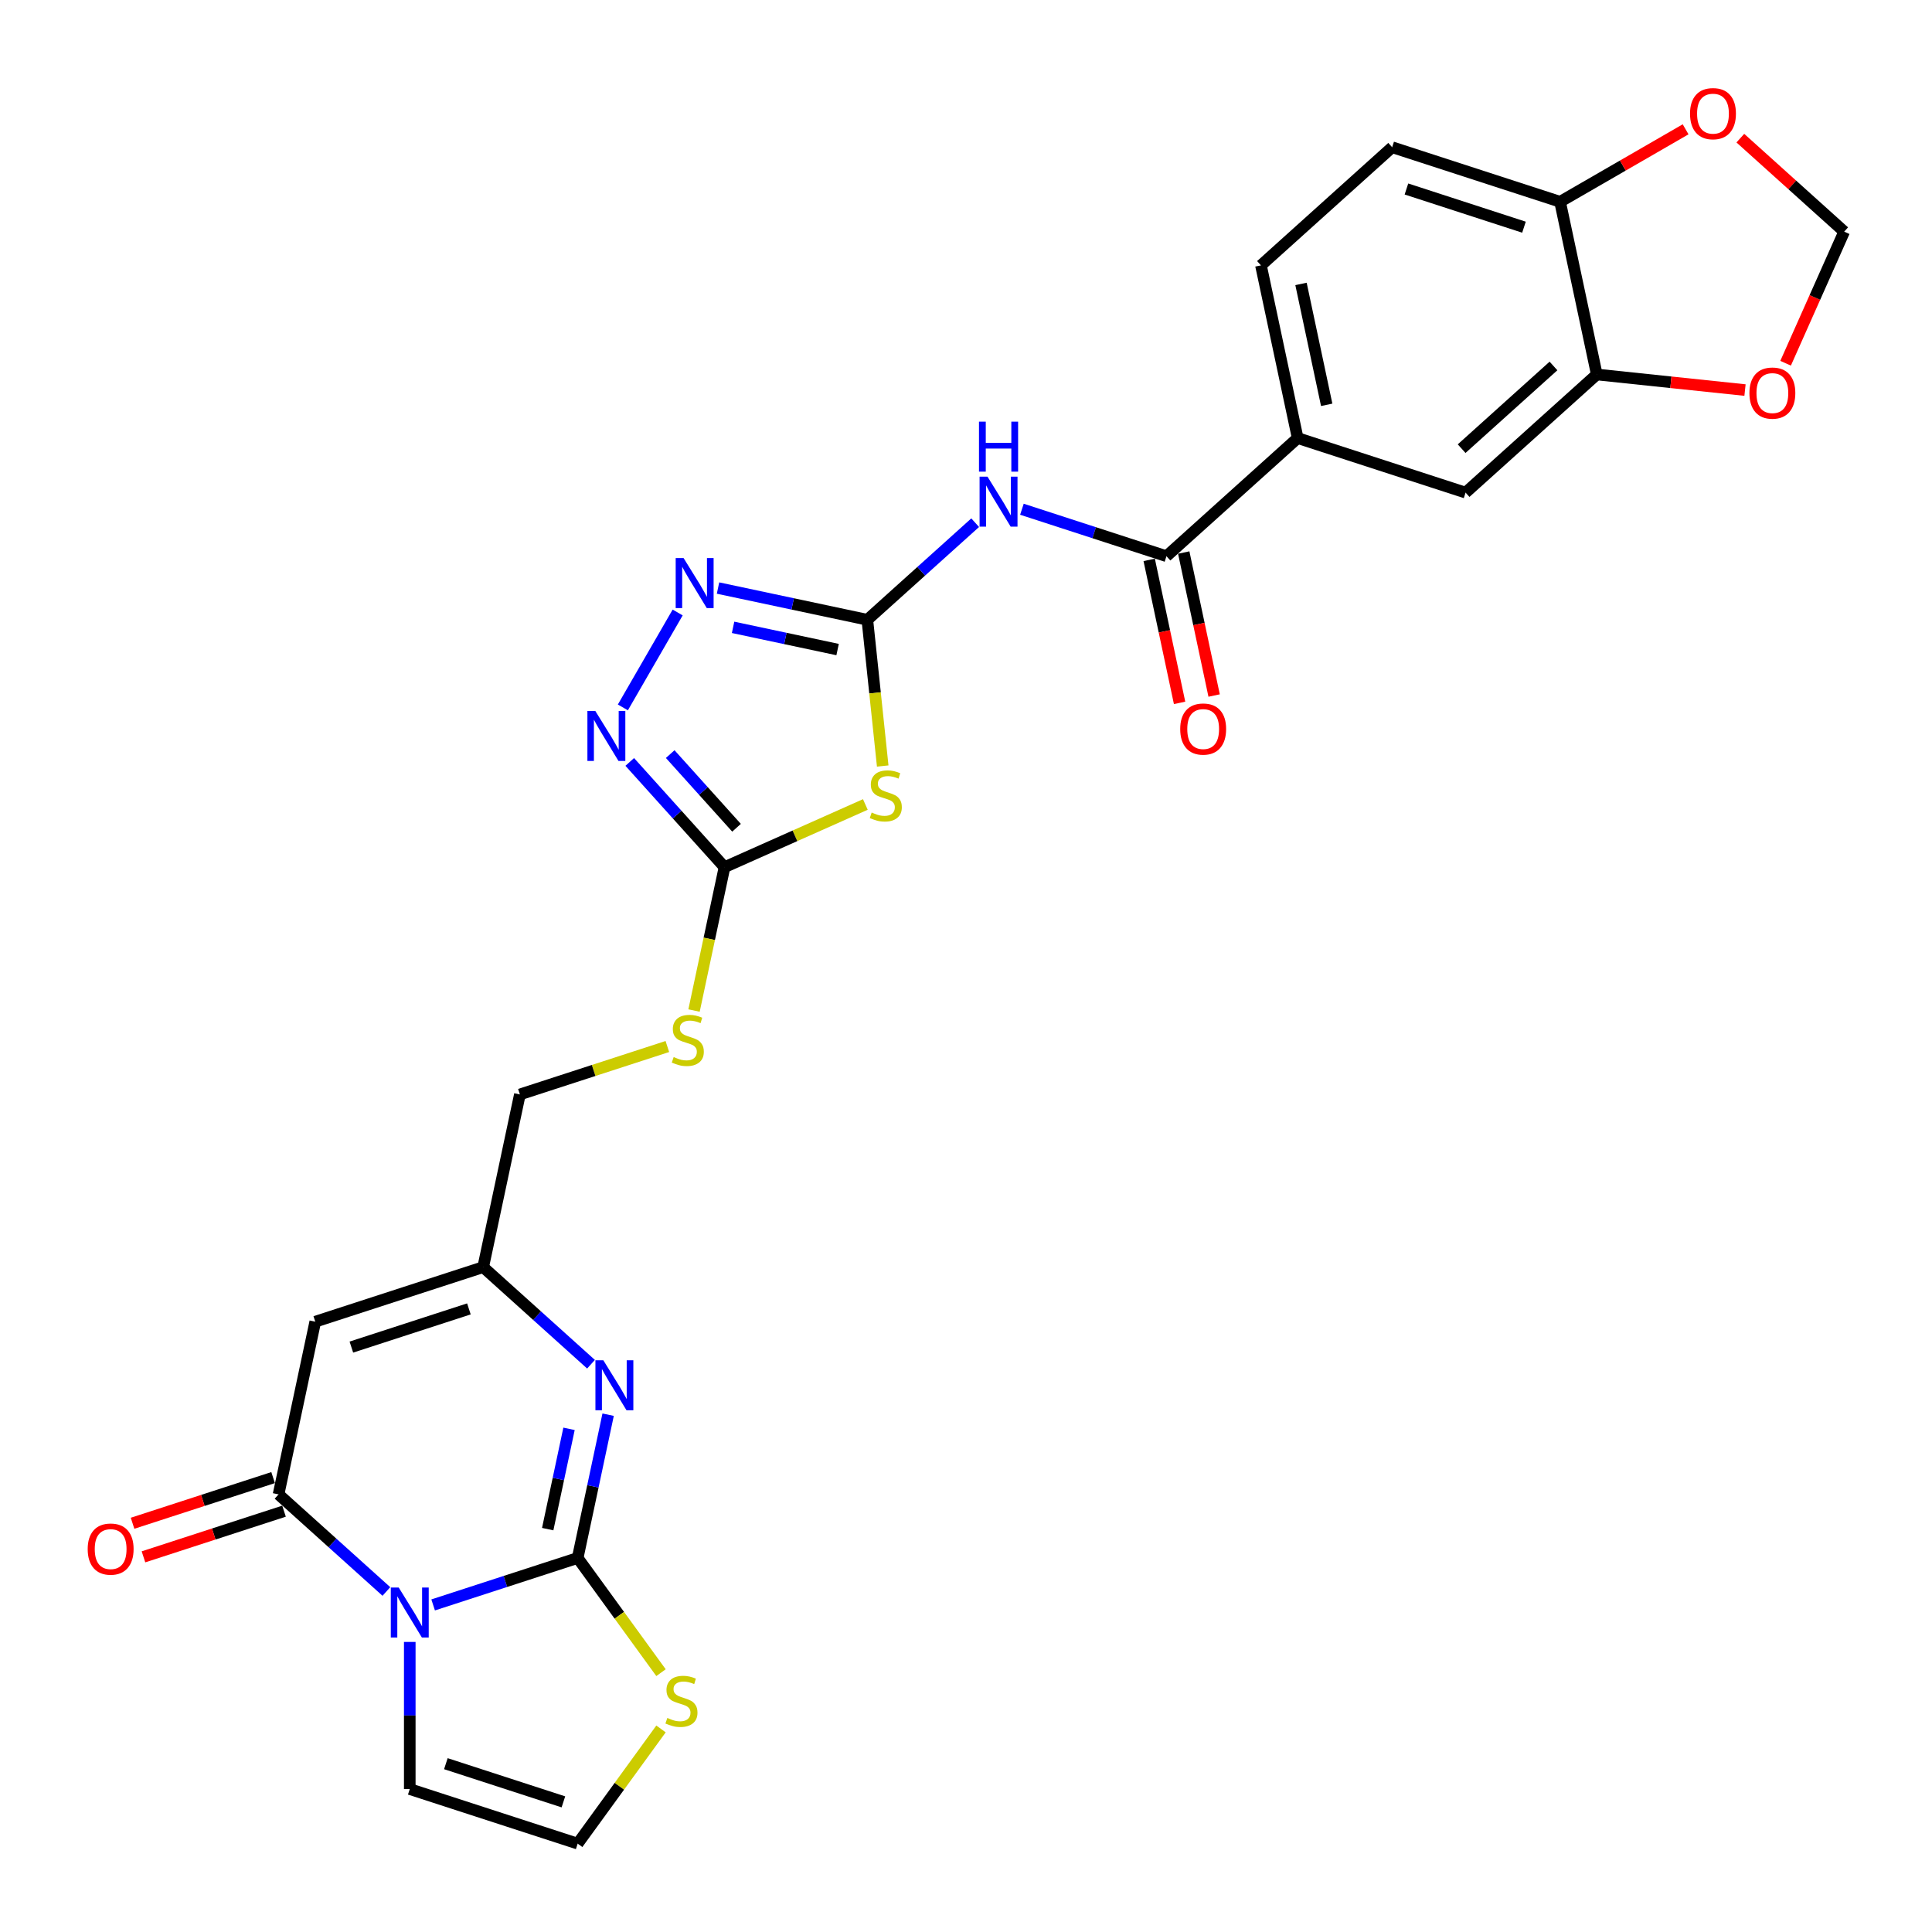 <?xml version='1.0' encoding='iso-8859-1'?>
<svg version='1.1' baseProfile='full'
              xmlns='http://www.w3.org/2000/svg'
                      xmlns:rdkit='http://www.rdkit.org/xml'
                      xmlns:xlink='http://www.w3.org/1999/xlink'
                  xml:space='preserve'
width='1000px' height='1000px' viewBox='0 0 1000 1000'>
<!-- END OF HEADER -->
<rect style='opacity:1.0;fill:#FFFFFF;stroke:none' width='1000' height='1000' x='0' y='0'> </rect>
<path class='bond-0' d='M 224.193,830.707 L 261.599,818.553' style='fill:none;fill-rule:evenodd;stroke:#0000FF;stroke-width:6px;stroke-linecap:butt;stroke-linejoin:miter;stroke-opacity:1' />
<path class='bond-0' d='M 261.599,818.553 L 299.005,806.399' style='fill:none;fill-rule:evenodd;stroke:#000000;stroke-width:6px;stroke-linecap:butt;stroke-linejoin:miter;stroke-opacity:1' />
<path class='bond-1' d='M 199.994,823.744 L 172.088,798.617' style='fill:none;fill-rule:evenodd;stroke:#0000FF;stroke-width:6px;stroke-linecap:butt;stroke-linejoin:miter;stroke-opacity:1' />
<path class='bond-1' d='M 172.088,798.617 L 144.182,773.491' style='fill:none;fill-rule:evenodd;stroke:#000000;stroke-width:6px;stroke-linecap:butt;stroke-linejoin:miter;stroke-opacity:1' />
<path class='bond-15' d='M 212.094,849.863 L 212.094,887.943' style='fill:none;fill-rule:evenodd;stroke:#0000FF;stroke-width:6px;stroke-linecap:butt;stroke-linejoin:miter;stroke-opacity:1' />
<path class='bond-15' d='M 212.094,887.943 L 212.094,926.022' style='fill:none;fill-rule:evenodd;stroke:#000000;stroke-width:6px;stroke-linecap:butt;stroke-linejoin:miter;stroke-opacity:1' />
<path class='bond-3' d='M 299.005,806.399 L 306.887,769.318' style='fill:none;fill-rule:evenodd;stroke:#000000;stroke-width:6px;stroke-linecap:butt;stroke-linejoin:miter;stroke-opacity:1' />
<path class='bond-3' d='M 306.887,769.318 L 314.769,732.237' style='fill:none;fill-rule:evenodd;stroke:#0000FF;stroke-width:6px;stroke-linecap:butt;stroke-linejoin:miter;stroke-opacity:1' />
<path class='bond-3' d='M 283.492,791.475 L 289.009,765.518' style='fill:none;fill-rule:evenodd;stroke:#000000;stroke-width:6px;stroke-linecap:butt;stroke-linejoin:miter;stroke-opacity:1' />
<path class='bond-3' d='M 289.009,765.518 L 294.527,739.561' style='fill:none;fill-rule:evenodd;stroke:#0000FF;stroke-width:6px;stroke-linecap:butt;stroke-linejoin:miter;stroke-opacity:1' />
<path class='bond-12' d='M 299.005,806.399 L 320.571,836.082' style='fill:none;fill-rule:evenodd;stroke:#000000;stroke-width:6px;stroke-linecap:butt;stroke-linejoin:miter;stroke-opacity:1' />
<path class='bond-12' d='M 320.571,836.082 L 342.137,865.765' style='fill:none;fill-rule:evenodd;stroke:#CCCC00;stroke-width:6px;stroke-linecap:butt;stroke-linejoin:miter;stroke-opacity:1' />
<path class='bond-5' d='M 144.182,773.491 L 163.182,684.104' style='fill:none;fill-rule:evenodd;stroke:#000000;stroke-width:6px;stroke-linecap:butt;stroke-linejoin:miter;stroke-opacity:1' />
<path class='bond-21' d='M 141.358,764.8 L 104.985,776.618' style='fill:none;fill-rule:evenodd;stroke:#000000;stroke-width:6px;stroke-linecap:butt;stroke-linejoin:miter;stroke-opacity:1' />
<path class='bond-21' d='M 104.985,776.618 L 68.611,788.436' style='fill:none;fill-rule:evenodd;stroke:#FF0000;stroke-width:6px;stroke-linecap:butt;stroke-linejoin:miter;stroke-opacity:1' />
<path class='bond-21' d='M 147.006,782.182 L 110.633,794' style='fill:none;fill-rule:evenodd;stroke:#000000;stroke-width:6px;stroke-linecap:butt;stroke-linejoin:miter;stroke-opacity:1' />
<path class='bond-21' d='M 110.633,794 L 74.259,805.819' style='fill:none;fill-rule:evenodd;stroke:#FF0000;stroke-width:6px;stroke-linecap:butt;stroke-linejoin:miter;stroke-opacity:1' />
<path class='bond-2' d='M 448.935,320.798 L 452.913,358.646' style='fill:none;fill-rule:evenodd;stroke:#000000;stroke-width:6px;stroke-linecap:butt;stroke-linejoin:miter;stroke-opacity:1' />
<path class='bond-2' d='M 452.913,358.646 L 456.891,396.494' style='fill:none;fill-rule:evenodd;stroke:#CCCC00;stroke-width:6px;stroke-linecap:butt;stroke-linejoin:miter;stroke-opacity:1' />
<path class='bond-6' d='M 448.935,320.798 L 476.842,295.672' style='fill:none;fill-rule:evenodd;stroke:#000000;stroke-width:6px;stroke-linecap:butt;stroke-linejoin:miter;stroke-opacity:1' />
<path class='bond-6' d='M 476.842,295.672 L 504.748,270.545' style='fill:none;fill-rule:evenodd;stroke:#0000FF;stroke-width:6px;stroke-linecap:butt;stroke-linejoin:miter;stroke-opacity:1' />
<path class='bond-30' d='M 448.935,320.798 L 410.292,312.584' style='fill:none;fill-rule:evenodd;stroke:#000000;stroke-width:6px;stroke-linecap:butt;stroke-linejoin:miter;stroke-opacity:1' />
<path class='bond-30' d='M 410.292,312.584 L 371.648,304.37' style='fill:none;fill-rule:evenodd;stroke:#0000FF;stroke-width:6px;stroke-linecap:butt;stroke-linejoin:miter;stroke-opacity:1' />
<path class='bond-30' d='M 433.542,336.212 L 406.492,330.462' style='fill:none;fill-rule:evenodd;stroke:#000000;stroke-width:6px;stroke-linecap:butt;stroke-linejoin:miter;stroke-opacity:1' />
<path class='bond-30' d='M 406.492,330.462 L 379.441,324.712' style='fill:none;fill-rule:evenodd;stroke:#0000FF;stroke-width:6px;stroke-linecap:butt;stroke-linejoin:miter;stroke-opacity:1' />
<path class='bond-29' d='M 305.906,706.118 L 277.999,680.991' style='fill:none;fill-rule:evenodd;stroke:#0000FF;stroke-width:6px;stroke-linecap:butt;stroke-linejoin:miter;stroke-opacity:1' />
<path class='bond-29' d='M 277.999,680.991 L 250.093,655.864' style='fill:none;fill-rule:evenodd;stroke:#000000;stroke-width:6px;stroke-linecap:butt;stroke-linejoin:miter;stroke-opacity:1' />
<path class='bond-4' d='M 447.905,416.393 L 411.455,432.622' style='fill:none;fill-rule:evenodd;stroke:#CCCC00;stroke-width:6px;stroke-linecap:butt;stroke-linejoin:miter;stroke-opacity:1' />
<path class='bond-4' d='M 411.455,432.622 L 375.004,448.851' style='fill:none;fill-rule:evenodd;stroke:#000000;stroke-width:6px;stroke-linecap:butt;stroke-linejoin:miter;stroke-opacity:1' />
<path class='bond-11' d='M 163.182,684.104 L 250.093,655.864' style='fill:none;fill-rule:evenodd;stroke:#000000;stroke-width:6px;stroke-linecap:butt;stroke-linejoin:miter;stroke-opacity:1' />
<path class='bond-11' d='M 181.866,697.25 L 242.704,677.483' style='fill:none;fill-rule:evenodd;stroke:#000000;stroke-width:6px;stroke-linecap:butt;stroke-linejoin:miter;stroke-opacity:1' />
<path class='bond-10' d='M 528.946,263.582 L 566.352,275.736' style='fill:none;fill-rule:evenodd;stroke:#0000FF;stroke-width:6px;stroke-linecap:butt;stroke-linejoin:miter;stroke-opacity:1' />
<path class='bond-10' d='M 566.352,275.736 L 603.758,287.89' style='fill:none;fill-rule:evenodd;stroke:#000000;stroke-width:6px;stroke-linecap:butt;stroke-linejoin:miter;stroke-opacity:1' />
<path class='bond-7' d='M 375.004,448.851 L 367.118,485.951' style='fill:none;fill-rule:evenodd;stroke:#000000;stroke-width:6px;stroke-linecap:butt;stroke-linejoin:miter;stroke-opacity:1' />
<path class='bond-7' d='M 367.118,485.951 L 359.233,523.05' style='fill:none;fill-rule:evenodd;stroke:#CCCC00;stroke-width:6px;stroke-linecap:butt;stroke-linejoin:miter;stroke-opacity:1' />
<path class='bond-9' d='M 375.004,448.851 L 350.48,421.614' style='fill:none;fill-rule:evenodd;stroke:#000000;stroke-width:6px;stroke-linecap:butt;stroke-linejoin:miter;stroke-opacity:1' />
<path class='bond-9' d='M 350.48,421.614 L 325.956,394.377' style='fill:none;fill-rule:evenodd;stroke:#0000FF;stroke-width:6px;stroke-linecap:butt;stroke-linejoin:miter;stroke-opacity:1' />
<path class='bond-9' d='M 381.229,428.45 L 364.062,409.385' style='fill:none;fill-rule:evenodd;stroke:#000000;stroke-width:6px;stroke-linecap:butt;stroke-linejoin:miter;stroke-opacity:1' />
<path class='bond-9' d='M 364.062,409.385 L 346.895,390.319' style='fill:none;fill-rule:evenodd;stroke:#0000FF;stroke-width:6px;stroke-linecap:butt;stroke-linejoin:miter;stroke-opacity:1' />
<path class='bond-8' d='M 350.758,317.023 L 322.393,366.154' style='fill:none;fill-rule:evenodd;stroke:#0000FF;stroke-width:6px;stroke-linecap:butt;stroke-linejoin:miter;stroke-opacity:1' />
<path class='bond-13' d='M 603.758,287.89 L 671.67,226.742' style='fill:none;fill-rule:evenodd;stroke:#000000;stroke-width:6px;stroke-linecap:butt;stroke-linejoin:miter;stroke-opacity:1' />
<path class='bond-24' d='M 594.82,289.79 L 602.686,326.798' style='fill:none;fill-rule:evenodd;stroke:#000000;stroke-width:6px;stroke-linecap:butt;stroke-linejoin:miter;stroke-opacity:1' />
<path class='bond-24' d='M 602.686,326.798 L 610.552,363.806' style='fill:none;fill-rule:evenodd;stroke:#FF0000;stroke-width:6px;stroke-linecap:butt;stroke-linejoin:miter;stroke-opacity:1' />
<path class='bond-24' d='M 612.697,285.99 L 620.563,322.998' style='fill:none;fill-rule:evenodd;stroke:#000000;stroke-width:6px;stroke-linecap:butt;stroke-linejoin:miter;stroke-opacity:1' />
<path class='bond-24' d='M 620.563,322.998 L 628.43,360.006' style='fill:none;fill-rule:evenodd;stroke:#FF0000;stroke-width:6px;stroke-linecap:butt;stroke-linejoin:miter;stroke-opacity:1' />
<path class='bond-27' d='M 250.093,655.864 L 269.093,566.477' style='fill:none;fill-rule:evenodd;stroke:#000000;stroke-width:6px;stroke-linecap:butt;stroke-linejoin:miter;stroke-opacity:1' />
<path class='bond-28' d='M 342.137,894.896 L 320.571,924.579' style='fill:none;fill-rule:evenodd;stroke:#CCCC00;stroke-width:6px;stroke-linecap:butt;stroke-linejoin:miter;stroke-opacity:1' />
<path class='bond-28' d='M 320.571,924.579 L 299.005,954.262' style='fill:none;fill-rule:evenodd;stroke:#000000;stroke-width:6px;stroke-linecap:butt;stroke-linejoin:miter;stroke-opacity:1' />
<path class='bond-16' d='M 671.67,226.742 L 758.581,254.981' style='fill:none;fill-rule:evenodd;stroke:#000000;stroke-width:6px;stroke-linecap:butt;stroke-linejoin:miter;stroke-opacity:1' />
<path class='bond-25' d='M 671.67,226.742 L 652.67,137.355' style='fill:none;fill-rule:evenodd;stroke:#000000;stroke-width:6px;stroke-linecap:butt;stroke-linejoin:miter;stroke-opacity:1' />
<path class='bond-25' d='M 686.697,209.534 L 673.397,146.963' style='fill:none;fill-rule:evenodd;stroke:#000000;stroke-width:6px;stroke-linecap:butt;stroke-linejoin:miter;stroke-opacity:1' />
<path class='bond-14' d='M 826.493,193.833 L 758.581,254.981' style='fill:none;fill-rule:evenodd;stroke:#000000;stroke-width:6px;stroke-linecap:butt;stroke-linejoin:miter;stroke-opacity:1' />
<path class='bond-14' d='M 804.077,189.423 L 756.538,232.227' style='fill:none;fill-rule:evenodd;stroke:#000000;stroke-width:6px;stroke-linecap:butt;stroke-linejoin:miter;stroke-opacity:1' />
<path class='bond-19' d='M 826.493,193.833 L 864.852,197.865' style='fill:none;fill-rule:evenodd;stroke:#000000;stroke-width:6px;stroke-linecap:butt;stroke-linejoin:miter;stroke-opacity:1' />
<path class='bond-19' d='M 864.852,197.865 L 903.212,201.897' style='fill:none;fill-rule:evenodd;stroke:#FF0000;stroke-width:6px;stroke-linecap:butt;stroke-linejoin:miter;stroke-opacity:1' />
<path class='bond-31' d='M 826.493,193.833 L 807.493,104.446' style='fill:none;fill-rule:evenodd;stroke:#000000;stroke-width:6px;stroke-linecap:butt;stroke-linejoin:miter;stroke-opacity:1' />
<path class='bond-17' d='M 212.094,926.022 L 299.005,954.262' style='fill:none;fill-rule:evenodd;stroke:#000000;stroke-width:6px;stroke-linecap:butt;stroke-linejoin:miter;stroke-opacity:1' />
<path class='bond-17' d='M 230.778,912.876 L 291.616,932.644' style='fill:none;fill-rule:evenodd;stroke:#000000;stroke-width:6px;stroke-linecap:butt;stroke-linejoin:miter;stroke-opacity:1' />
<path class='bond-18' d='M 807.493,104.446 L 720.582,76.207' style='fill:none;fill-rule:evenodd;stroke:#000000;stroke-width:6px;stroke-linecap:butt;stroke-linejoin:miter;stroke-opacity:1' />
<path class='bond-18' d='M 788.808,117.593 L 727.971,97.825' style='fill:none;fill-rule:evenodd;stroke:#000000;stroke-width:6px;stroke-linecap:butt;stroke-linejoin:miter;stroke-opacity:1' />
<path class='bond-22' d='M 807.493,104.446 L 839.981,85.689' style='fill:none;fill-rule:evenodd;stroke:#000000;stroke-width:6px;stroke-linecap:butt;stroke-linejoin:miter;stroke-opacity:1' />
<path class='bond-22' d='M 839.981,85.689 L 872.469,66.932' style='fill:none;fill-rule:evenodd;stroke:#FF0000;stroke-width:6px;stroke-linecap:butt;stroke-linejoin:miter;stroke-opacity:1' />
<path class='bond-23' d='M 924.22,188.015 L 939.383,153.958' style='fill:none;fill-rule:evenodd;stroke:#FF0000;stroke-width:6px;stroke-linecap:butt;stroke-linejoin:miter;stroke-opacity:1' />
<path class='bond-23' d='M 939.383,153.958 L 954.545,119.902' style='fill:none;fill-rule:evenodd;stroke:#000000;stroke-width:6px;stroke-linecap:butt;stroke-linejoin:miter;stroke-opacity:1' />
<path class='bond-20' d='M 345.422,541.677 L 307.258,554.077' style='fill:none;fill-rule:evenodd;stroke:#CCCC00;stroke-width:6px;stroke-linecap:butt;stroke-linejoin:miter;stroke-opacity:1' />
<path class='bond-20' d='M 307.258,554.077 L 269.093,566.477' style='fill:none;fill-rule:evenodd;stroke:#000000;stroke-width:6px;stroke-linecap:butt;stroke-linejoin:miter;stroke-opacity:1' />
<path class='bond-32' d='M 900.798,71.508 L 927.672,95.705' style='fill:none;fill-rule:evenodd;stroke:#FF0000;stroke-width:6px;stroke-linecap:butt;stroke-linejoin:miter;stroke-opacity:1' />
<path class='bond-32' d='M 927.672,95.705 L 954.545,119.902' style='fill:none;fill-rule:evenodd;stroke:#000000;stroke-width:6px;stroke-linecap:butt;stroke-linejoin:miter;stroke-opacity:1' />
<path class='bond-26' d='M 652.67,137.355 L 720.582,76.207' style='fill:none;fill-rule:evenodd;stroke:#000000;stroke-width:6px;stroke-linecap:butt;stroke-linejoin:miter;stroke-opacity:1' />
<path  class='atom-0' d='M 206.373 821.699
L 214.853 835.406
Q 215.694 836.759, 217.047 839.208
Q 218.399 841.657, 218.472 841.803
L 218.472 821.699
L 221.908 821.699
L 221.908 847.578
L 218.363 847.578
L 209.261 832.591
Q 208.201 830.837, 207.068 828.826
Q 205.971 826.816, 205.642 826.195
L 205.642 847.578
L 202.279 847.578
L 202.279 821.699
L 206.373 821.699
' fill='#0000FF'/>
<path  class='atom-4' d='M 312.284 704.072
L 320.765 717.78
Q 321.605 719.132, 322.958 721.581
Q 324.31 724.031, 324.383 724.177
L 324.383 704.072
L 327.819 704.072
L 327.819 729.952
L 324.274 729.952
L 315.172 714.965
Q 314.112 713.211, 312.979 711.2
Q 311.882 709.19, 311.553 708.568
L 311.553 729.952
L 308.19 729.952
L 308.19 704.072
L 312.284 704.072
' fill='#0000FF'/>
<path  class='atom-5' d='M 451.177 420.564
Q 451.469 420.674, 452.676 421.186
Q 453.882 421.698, 455.198 422.027
Q 456.55 422.319, 457.866 422.319
Q 460.315 422.319, 461.741 421.149
Q 463.167 419.943, 463.167 417.859
Q 463.167 416.434, 462.435 415.557
Q 461.741 414.679, 460.644 414.204
Q 459.548 413.729, 457.72 413.181
Q 455.417 412.486, 454.028 411.828
Q 452.676 411.17, 451.689 409.781
Q 450.738 408.392, 450.738 406.053
Q 450.738 402.799, 452.932 400.789
Q 455.161 398.778, 459.548 398.778
Q 462.545 398.778, 465.945 400.204
L 465.104 403.019
Q 461.997 401.739, 459.657 401.739
Q 457.135 401.739, 455.746 402.799
Q 454.357 403.823, 454.394 405.614
Q 454.394 407.003, 455.088 407.844
Q 455.819 408.684, 456.843 409.16
Q 457.903 409.635, 459.657 410.183
Q 461.997 410.914, 463.386 411.645
Q 464.775 412.376, 465.762 413.875
Q 466.785 415.337, 466.785 417.859
Q 466.785 421.442, 464.373 423.379
Q 461.997 425.28, 458.012 425.28
Q 455.71 425.28, 453.955 424.768
Q 452.237 424.293, 450.19 423.452
L 451.177 420.564
' fill='#CCCC00'/>
<path  class='atom-7' d='M 511.126 246.711
L 519.607 260.418
Q 520.448 261.771, 521.8 264.22
Q 523.153 266.669, 523.226 266.815
L 523.226 246.711
L 526.662 246.711
L 526.662 272.591
L 523.116 272.591
L 514.014 257.604
Q 512.954 255.849, 511.821 253.839
Q 510.724 251.828, 510.395 251.207
L 510.395 272.591
L 507.032 272.591
L 507.032 246.711
L 511.126 246.711
' fill='#0000FF'/>
<path  class='atom-7' d='M 506.722 218.243
L 510.231 218.243
L 510.231 229.245
L 523.463 229.245
L 523.463 218.243
L 526.972 218.243
L 526.972 244.123
L 523.463 244.123
L 523.463 232.17
L 510.231 232.17
L 510.231 244.123
L 506.722 244.123
L 506.722 218.243
' fill='#0000FF'/>
<path  class='atom-9' d='M 353.828 288.859
L 362.308 302.566
Q 363.149 303.919, 364.501 306.368
Q 365.854 308.817, 365.927 308.963
L 365.927 288.859
L 369.363 288.859
L 369.363 314.739
L 365.817 314.739
L 356.716 299.752
Q 355.655 297.997, 354.522 295.987
Q 353.426 293.976, 353.097 293.355
L 353.097 314.739
L 349.734 314.739
L 349.734 288.859
L 353.828 288.859
' fill='#0000FF'/>
<path  class='atom-10' d='M 308.136 368
L 316.616 381.707
Q 317.457 383.06, 318.809 385.509
Q 320.162 387.958, 320.235 388.104
L 320.235 368
L 323.671 368
L 323.671 393.879
L 320.125 393.879
L 311.023 378.893
Q 309.963 377.138, 308.83 375.127
Q 307.734 373.117, 307.405 372.496
L 307.405 393.879
L 304.042 393.879
L 304.042 368
L 308.136 368
' fill='#0000FF'/>
<path  class='atom-13' d='M 345.408 889.213
Q 345.701 889.323, 346.907 889.834
Q 348.113 890.346, 349.429 890.675
Q 350.782 890.968, 352.098 890.968
Q 354.547 890.968, 355.972 889.798
Q 357.398 888.592, 357.398 886.508
Q 357.398 885.082, 356.667 884.205
Q 355.972 883.328, 354.876 882.853
Q 353.779 882.377, 351.952 881.829
Q 349.649 881.135, 348.26 880.477
Q 346.907 879.819, 345.92 878.43
Q 344.97 877.041, 344.97 874.701
Q 344.97 871.448, 347.163 869.438
Q 349.393 867.427, 353.779 867.427
Q 356.777 867.427, 360.176 868.853
L 359.335 871.667
Q 356.228 870.388, 353.889 870.388
Q 351.367 870.388, 349.978 871.448
Q 348.589 872.471, 348.625 874.263
Q 348.625 875.652, 349.32 876.492
Q 350.051 877.333, 351.074 877.808
Q 352.134 878.283, 353.889 878.832
Q 356.228 879.563, 357.617 880.294
Q 359.006 881.025, 359.993 882.524
Q 361.017 883.986, 361.017 886.508
Q 361.017 890.09, 358.604 892.028
Q 356.228 893.928, 352.244 893.928
Q 349.941 893.928, 348.187 893.417
Q 346.469 892.941, 344.422 892.101
L 345.408 889.213
' fill='#CCCC00'/>
<path  class='atom-20' d='M 905.496 203.459
Q 905.496 197.245, 908.567 193.772
Q 911.637 190.299, 917.376 190.299
Q 923.115 190.299, 926.186 193.772
Q 929.256 197.245, 929.256 203.459
Q 929.256 209.746, 926.149 213.328
Q 923.042 216.874, 917.376 216.874
Q 911.674 216.874, 908.567 213.328
Q 905.496 209.782, 905.496 203.459
M 917.376 213.95
Q 921.324 213.95, 923.444 211.318
Q 925.601 208.649, 925.601 203.459
Q 925.601 198.378, 923.444 195.819
Q 921.324 193.224, 917.376 193.224
Q 913.428 193.224, 911.272 195.782
Q 909.152 198.341, 909.152 203.459
Q 909.152 208.686, 911.272 211.318
Q 913.428 213.95, 917.376 213.95
' fill='#FF0000'/>
<path  class='atom-21' d='M 348.694 547.121
Q 348.986 547.23, 350.192 547.742
Q 351.399 548.254, 352.715 548.583
Q 354.067 548.875, 355.383 548.875
Q 357.832 548.875, 359.258 547.706
Q 360.683 546.499, 360.683 544.416
Q 360.683 542.99, 359.952 542.113
Q 359.258 541.236, 358.161 540.76
Q 357.064 540.285, 355.237 539.737
Q 352.934 539.042, 351.545 538.384
Q 350.192 537.726, 349.205 536.337
Q 348.255 534.948, 348.255 532.609
Q 348.255 529.356, 350.448 527.345
Q 352.678 525.335, 357.064 525.335
Q 360.062 525.335, 363.461 526.76
L 362.621 529.575
Q 359.514 528.296, 357.174 528.296
Q 354.652 528.296, 353.263 529.356
Q 351.874 530.379, 351.91 532.17
Q 351.91 533.559, 352.605 534.4
Q 353.336 535.241, 354.36 535.716
Q 355.42 536.191, 357.174 536.739
Q 359.514 537.47, 360.903 538.202
Q 362.292 538.933, 363.279 540.431
Q 364.302 541.893, 364.302 544.416
Q 364.302 547.998, 361.89 549.935
Q 359.514 551.836, 355.529 551.836
Q 353.226 551.836, 351.472 551.324
Q 349.754 550.849, 347.707 550.008
L 348.694 547.121
' fill='#CCCC00'/>
<path  class='atom-22' d='M 45.391 801.803
Q 45.391 795.589, 48.461 792.116
Q 51.532 788.644, 57.271 788.644
Q 63.01 788.644, 66.08 792.116
Q 69.151 795.589, 69.151 801.803
Q 69.151 808.09, 66.044 811.672
Q 62.937 815.218, 57.271 815.218
Q 51.568 815.218, 48.461 811.672
Q 45.391 808.127, 45.391 801.803
M 57.271 812.294
Q 61.218 812.294, 63.339 809.662
Q 65.495 806.994, 65.495 801.803
Q 65.495 796.722, 63.339 794.163
Q 61.218 791.568, 57.271 791.568
Q 53.323 791.568, 51.166 794.127
Q 49.046 796.685, 49.046 801.803
Q 49.046 807.03, 51.166 809.662
Q 53.323 812.294, 57.271 812.294
' fill='#FF0000'/>
<path  class='atom-23' d='M 874.754 58.827
Q 874.754 52.613, 877.824 49.141
Q 880.895 45.668, 886.634 45.668
Q 892.373 45.668, 895.443 49.141
Q 898.514 52.613, 898.514 58.827
Q 898.514 65.115, 895.407 68.697
Q 892.3 72.243, 886.634 72.243
Q 880.932 72.243, 877.824 68.697
Q 874.754 65.151, 874.754 58.827
M 886.634 69.318
Q 890.582 69.318, 892.702 66.686
Q 894.858 64.018, 894.858 58.827
Q 894.858 53.746, 892.702 51.188
Q 890.582 48.592, 886.634 48.592
Q 882.686 48.592, 880.529 51.151
Q 878.409 53.71, 878.409 58.827
Q 878.409 64.055, 880.529 66.686
Q 882.686 69.318, 886.634 69.318
' fill='#FF0000'/>
<path  class='atom-25' d='M 610.878 377.35
Q 610.878 371.136, 613.949 367.663
Q 617.019 364.191, 622.758 364.191
Q 628.497 364.191, 631.568 367.663
Q 634.638 371.136, 634.638 377.35
Q 634.638 383.637, 631.531 387.219
Q 628.424 390.765, 622.758 390.765
Q 617.056 390.765, 613.949 387.219
Q 610.878 383.674, 610.878 377.35
M 622.758 387.841
Q 626.706 387.841, 628.826 385.209
Q 630.983 382.541, 630.983 377.35
Q 630.983 372.269, 628.826 369.71
Q 626.706 367.115, 622.758 367.115
Q 618.81 367.115, 616.654 369.674
Q 614.534 372.232, 614.534 377.35
Q 614.534 382.577, 616.654 385.209
Q 618.81 387.841, 622.758 387.841
' fill='#FF0000'/>
</svg>
